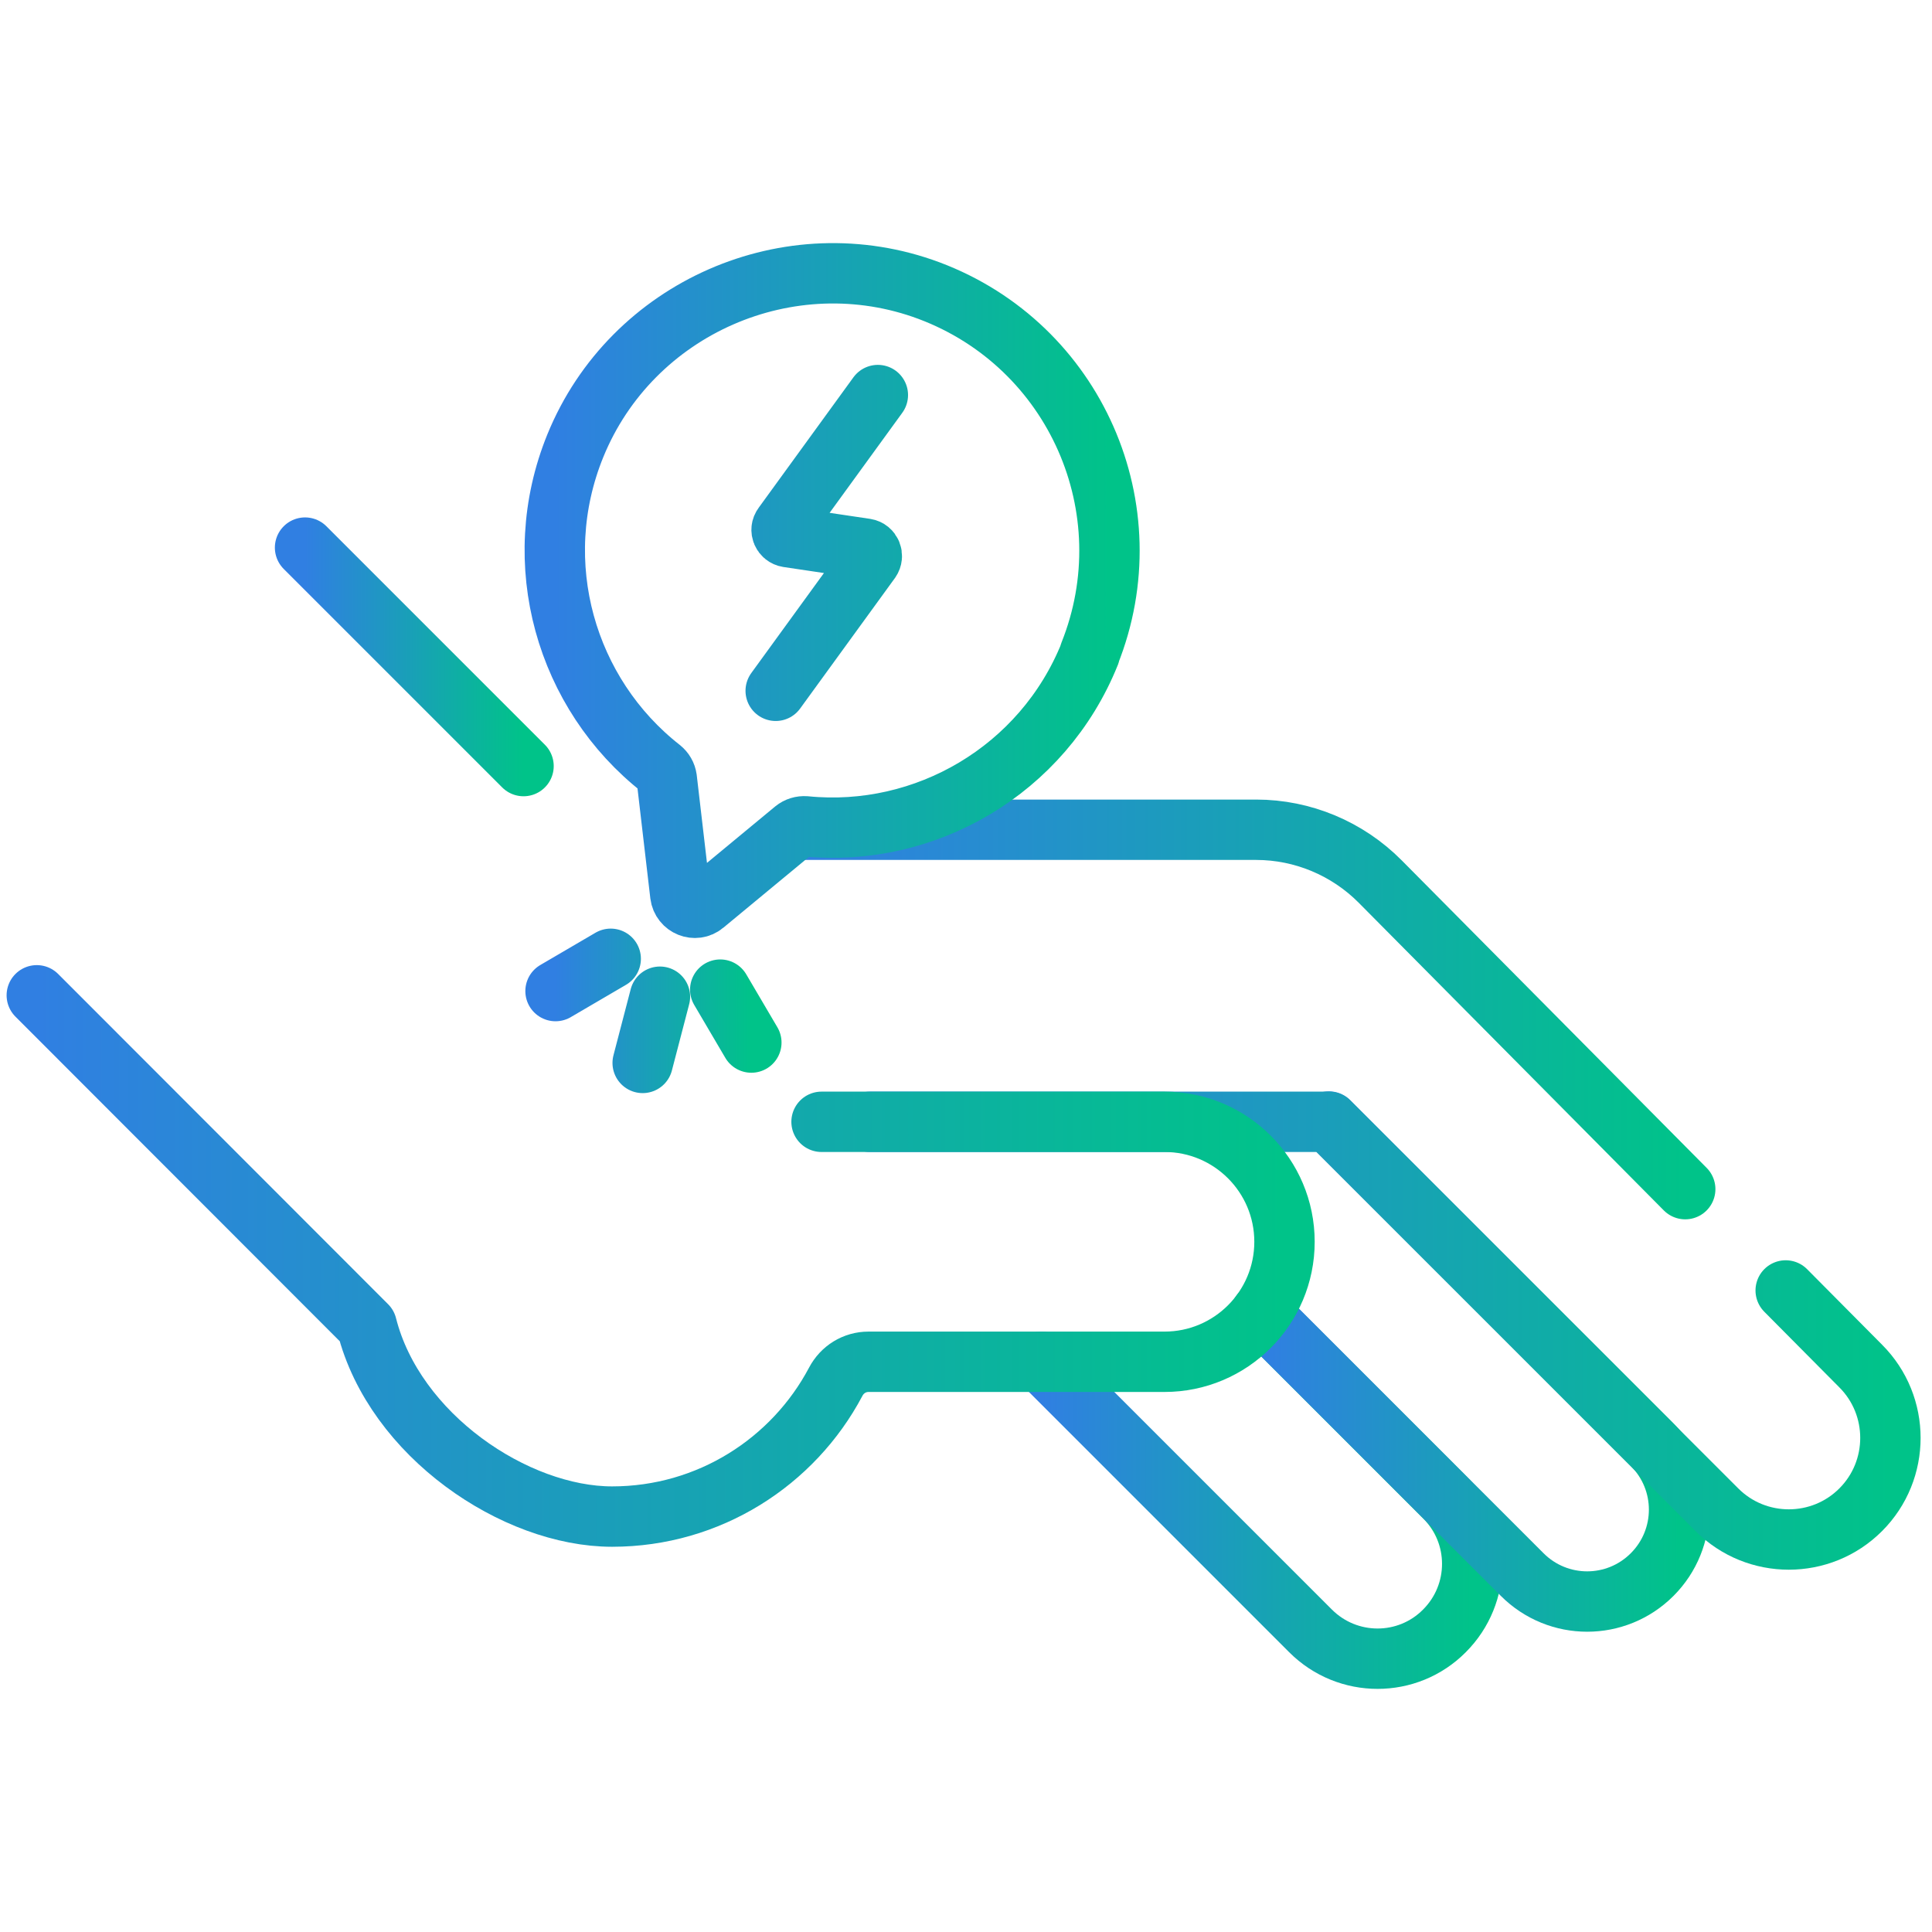 <svg width="48" height="48" viewBox="0 0 48 48" fill="none" xmlns="http://www.w3.org/2000/svg">
<path d="M25.874 33.833L32.56 40.519C33.481 41.44 34.972 41.44 35.886 40.519C36.807 39.598 36.807 38.108 35.886 37.194L31.323 32.631" stroke="url(#paint0_linear_4437_3607)" stroke-width="1.5" stroke-linecap="round" stroke-linejoin="round"/>
<path d="M31.456 32.757L37.819 39.12C38.712 40.013 40.154 40.013 41.047 39.12C41.939 38.227 41.939 36.786 41.047 35.893L33.017 27.864" stroke="url(#paint1_linear_4437_3607)" stroke-width="1.5" stroke-linecap="round" stroke-linejoin="round"/>
<path d="M13.007 19.033L7.579 13.605" stroke="url(#paint2_linear_4437_3607)" stroke-width="1.5" stroke-linecap="round" stroke-linejoin="round"/>
<path d="M41.869 29.544L34.29 21.901C33.474 21.079 32.363 20.615 31.21 20.615H20.003" stroke="url(#paint3_linear_4437_3607)" stroke-width="1.5" stroke-linecap="round" stroke-linejoin="round"/>
<path d="M21.613 27.871H33.017L42.657 37.51C43.641 38.495 45.244 38.495 46.228 37.51C47.213 36.526 47.213 34.923 46.228 33.938L44.365 32.061" stroke="url(#paint4_linear_4437_3607)" stroke-width="1.5" stroke-linecap="round" stroke-linejoin="round"/>
<path d="M20.411 27.871H28.932C30.578 27.871 31.913 29.207 31.913 30.852C31.913 32.497 30.578 33.833 28.932 33.833H21.578C21.233 33.833 20.924 34.023 20.762 34.332C19.708 36.322 17.613 37.679 15.208 37.679C12.803 37.679 9.801 35.661 9.112 32.933L0.914 24.728" stroke="url(#paint5_linear_4437_3607)" stroke-width="1.5" stroke-linecap="round" stroke-linejoin="round"/>
<path d="M19.272 17.163L21.627 13.921C21.704 13.809 21.641 13.654 21.508 13.633L19.574 13.345C19.441 13.324 19.37 13.169 19.455 13.057L21.81 9.815M27.069 16.242C28.503 12.656 26.718 8.585 23.083 7.221C19.616 5.927 15.693 7.643 14.294 11.074C13.106 13.992 14.062 17.247 16.424 19.096C16.502 19.16 16.551 19.244 16.565 19.342L16.902 22.232C16.938 22.52 17.275 22.654 17.493 22.471L19.736 20.615C19.813 20.552 19.912 20.523 20.01 20.53C22.977 20.826 25.909 19.145 27.076 16.242H27.069Z" stroke="url(#paint6_linear_4437_3607)" stroke-width="1.5" stroke-linecap="round" stroke-linejoin="round"/>
<path d="M17.894 24.587L18.667 25.902M15.173 23.821L13.802 24.623M16.396 24.763L15.967 26.408" stroke="url(#paint7_linear_4437_3607)" stroke-width="1.5" stroke-linecap="round" stroke-linejoin="round"/>
<defs>
<linearGradient id="paint0_linear_4437_3607" x1="25.874" y1="36.92" x2="36.577" y2="36.92" gradientUnits="userSpaceOnUse">
<stop stop-color="#307FE2"/>
<stop offset="1" stop-color="#00C389"/>
</linearGradient>
<linearGradient id="paint1_linear_4437_3607" x1="31.456" y1="33.827" x2="41.716" y2="33.827" gradientUnits="userSpaceOnUse">
<stop stop-color="#307FE2"/>
<stop offset="1" stop-color="#00C389"/>
</linearGradient>
<linearGradient id="paint2_linear_4437_3607" x1="7.579" y1="16.319" x2="13.007" y2="16.319" gradientUnits="userSpaceOnUse">
<stop stop-color="#307FE2"/>
<stop offset="1" stop-color="#00C389"/>
</linearGradient>
<linearGradient id="paint3_linear_4437_3607" x1="20.003" y1="25.079" x2="41.869" y2="25.079" gradientUnits="userSpaceOnUse">
<stop stop-color="#307FE2"/>
<stop offset="1" stop-color="#00C389"/>
</linearGradient>
<linearGradient id="paint4_linear_4437_3607" x1="21.613" y1="33.06" x2="46.967" y2="33.06" gradientUnits="userSpaceOnUse">
<stop stop-color="#307FE2"/>
<stop offset="1" stop-color="#00C389"/>
</linearGradient>
<linearGradient id="paint5_linear_4437_3607" x1="0.914" y1="31.203" x2="31.913" y2="31.203" gradientUnits="userSpaceOnUse">
<stop stop-color="#307FE2"/>
<stop offset="1" stop-color="#00C389"/>
</linearGradient>
<linearGradient id="paint6_linear_4437_3607" x1="13.783" y1="14.672" x2="27.565" y2="14.672" gradientUnits="userSpaceOnUse">
<stop stop-color="#307FE2"/>
<stop offset="1" stop-color="#00C389"/>
</linearGradient>
<linearGradient id="paint7_linear_4437_3607" x1="13.802" y1="25.115" x2="18.667" y2="25.115" gradientUnits="userSpaceOnUse">
<stop stop-color="#307FE2"/>
<stop offset="1" stop-color="#00C389"/>
</linearGradient>
</defs>
</svg>
